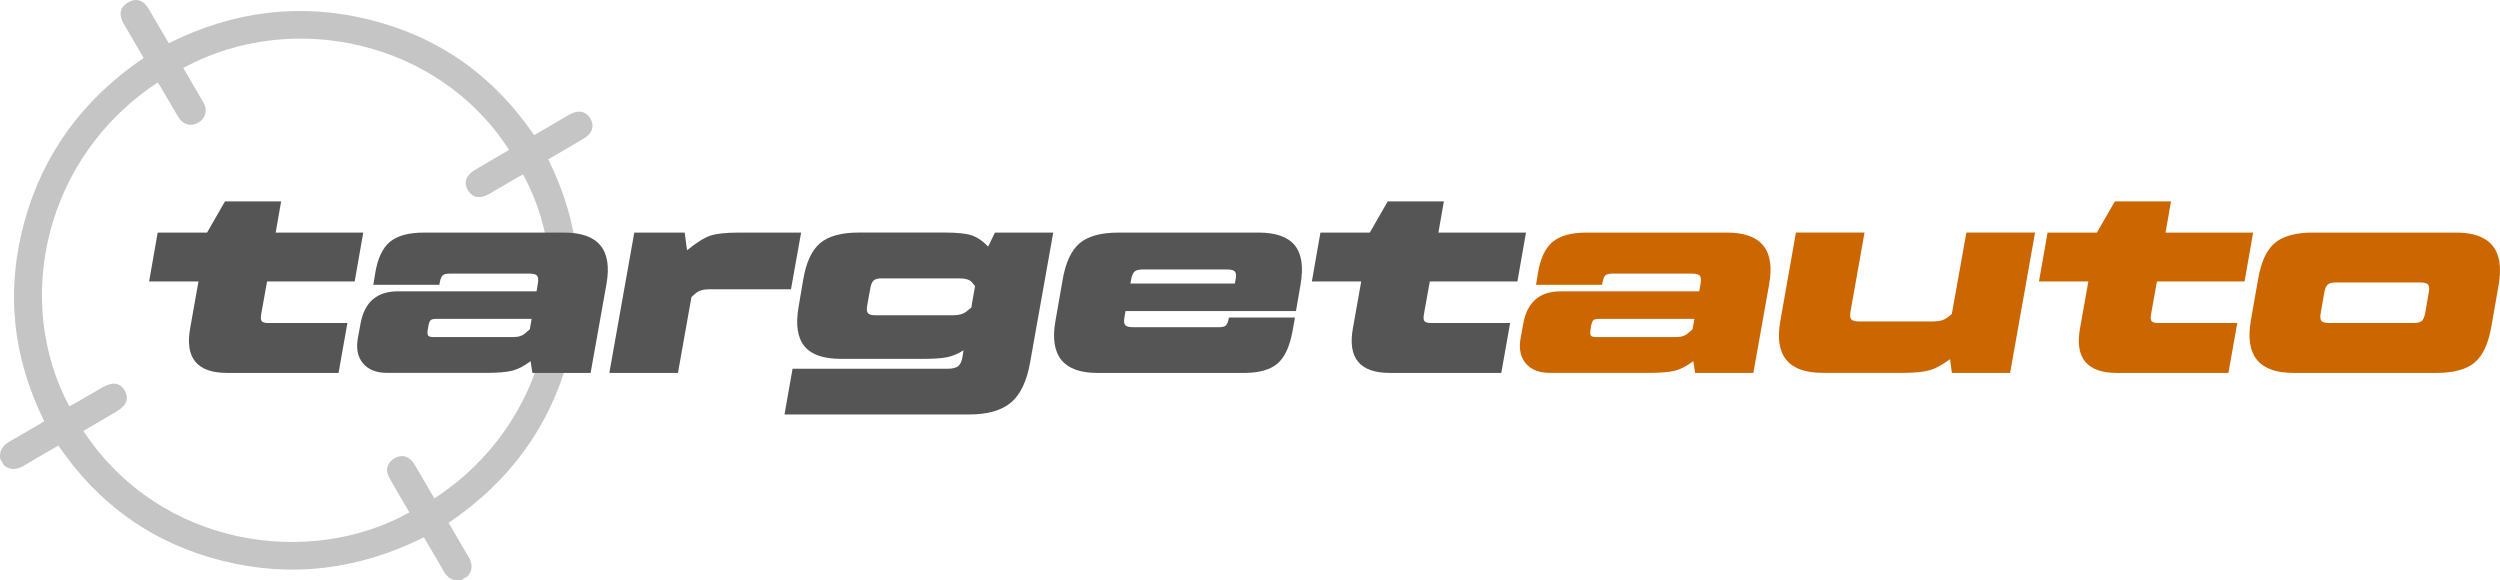 <?xml version="1.0" encoding="UTF-8"?>
<svg id="Camada_2" data-name="Camada 2" xmlns="http://www.w3.org/2000/svg" viewBox="0 0 916.03 212.69">
  <defs>
    <style>
      .cls-1 {
        fill: #c60;
      }

      .cls-1, .cls-2, .cls-3 {
        stroke-width: 0px;
      }

      .cls-2 {
        fill: #c5c5c5;
      }

      .cls-3 {
        fill: #555;
      }
    </style>
  </defs>
  <g id="Camada_1-2" data-name="Camada 1">
    <g>
      <path class="cls-2" d="m.07,168.08c-.43-3.04,1.06-4.98,3.64-6.43,4.16-2.34,8.25-4.8,12.51-7.28-11.58-23.41-14.23-47.74-7.31-73,6.9-25.19,21.6-45.11,43.73-60.14-1.02-1.75-2.05-3.51-3.08-5.27-1.4-2.4-2.82-4.8-4.21-7.21-1.96-3.41-1.43-6.09,1.53-7.84,3-1.77,5.64-.96,7.62,2.38,2.42,4.1,4.81,8.22,7.34,12.55C85.59,3.97,110.23.91,135.62,7.27c25.42,6.37,45.33,20.6,60.09,42.26,3.41-1.99,6.75-3.95,10.1-5.9,1.05-.61,2.09-1.26,3.16-1.83,3.1-1.63,5.76-1.04,7.32,1.6,1.57,2.66.86,5.35-2.11,7.18-3.73,2.3-7.56,4.45-11.35,6.67-.56.33-1.12.65-1.94,1.13,11.52,23.23,14.23,47.55,7.35,72.8-6.88,25.29-21.58,45.3-43.86,60.39.85,1.46,1.72,2.94,2.58,4.42,1.52,2.61,3,5.25,4.59,7.82,1.53,2.47,1.8,4.87-.12,7.32l-2.53,1.48c-3.07.47-5.04-.93-6.43-3.48-1.21-2.23-2.55-4.4-3.83-6.59-1.1-1.89-2.21-3.78-3.31-5.67-24.03,11.94-48.66,14.97-74.04,8.57-25.36-6.4-45.24-20.64-59.9-42.2-4.27,2.49-8.41,4.85-12.5,7.32-2.54,1.53-4.96,1.87-7.39.01l-1.44-2.47ZM186.5,54.91C161.02,15.07,107.19,3.1,67.15,24.91c2.48,4.25,5.01,8.46,7.42,12.74,1.59,2.83.76,5.74-1.89,7.28-2.64,1.54-5.59.82-7.27-1.93-2.2-3.6-4.27-7.27-6.4-10.9-.38-.64-.81-1.26-1.22-1.88C16.3,57.47,4.7,110.13,25.38,148.88c.7-.36,1.41-.7,2.09-1.09,3.3-1.92,6.59-3.86,9.9-5.77,3.86-2.24,6.66-1.85,8.35,1.13,1.65,2.92.64,5.47-3.08,7.67-3.22,1.9-6.45,3.77-9.68,5.66-.8.47-1.6.94-2.42,1.42,28.51,43.13,83.56,50.01,119.47,29.85-.47-.81-.95-1.62-1.42-2.43-2.04-3.51-4.17-6.96-6.07-10.54-1.45-2.73-.58-5.35,1.97-6.84,2.56-1.5,5.17-.95,6.95,1.6,1.04,1.5,1.89,3.13,2.82,4.71,1.64,2.79,3.26,5.58,4.89,8.37,42.17-27.3,53.1-81.12,32.51-118.69-.7.37-1.42.71-2.1,1.11-3.51,2.04-7,4.13-10.53,6.13-3.24,1.82-5.93,1.27-7.56-1.42-1.67-2.76-.79-5.45,2.48-7.46,1.04-.64,2.1-1.23,3.15-1.85,3.13-1.83,6.27-3.66,9.41-5.49Z"/>
      <g>
        <path class="cls-3" d="m97.86,103.12l-2.19,12.19c-.19,1.21-.1,2.02.29,2.43.38.41,1.17.62,2.38.62h28.95l-3.24,18.28h-40.85c-10.98,0-15.49-5.46-13.52-16.38l3.05-17.14h-18.09l3.14-17.9h18.09l6.57-11.43h20.57l-2,11.43h32.09l-3.14,17.9h-32.09Z"/>
        <path class="cls-3" d="m206.7,85.22c12.57,0,17.74,6.29,15.52,18.85l-5.81,32.57h-21.33l-.67-4.29c-2.48,1.84-4.78,3.02-6.9,3.52-2.13.51-5.32.76-9.57.76h-36.09c-3.94,0-6.89-1.17-8.86-3.52-1.97-2.35-2.57-5.52-1.81-9.52l.95-5.14c1.46-7.81,6.03-11.71,13.71-11.71h50.76l.48-2.86c.25-1.4.16-2.35-.29-2.86-.44-.51-1.37-.76-2.76-.76h-29.33c-1.21,0-2.03.21-2.48.62-.44.41-.79,1.22-1.05,2.43l-.19,1.05h-24.19l.67-4.09c.89-5.52,2.7-9.41,5.43-11.67,2.73-2.25,6.86-3.38,12.38-3.38h51.42Zm-18.47,38.28c1.84,0,3.3-.51,4.38-1.52l1.52-1.33.67-3.81h-34.95c-1.02,0-1.7.16-2.05.48-.35.32-.62.99-.81,2l-.29,1.71c-.13,1.02-.05,1.68.24,2,.29.32.94.48,1.95.48h29.33Z"/>
        <path class="cls-3" d="m270.5,85.22h23.04l-3.71,20.76h-29.81c-2.29,0-4,.51-5.14,1.52l-1.52,1.33-4.95,27.81h-25.14l9.14-51.42h18.47l.86,6.48c3.43-2.79,6.25-4.57,8.48-5.33,2.22-.76,5.65-1.14,10.28-1.14Z"/>
        <path class="cls-3" d="m364.59,85.22h21.33l-8.48,47.61c-1.21,6.85-3.54,11.74-7,14.66-3.46,2.92-8.59,4.38-15.38,4.38h-67.61l2.95-16.76h56.94c1.71,0,2.97-.32,3.76-.95.79-.63,1.32-1.78,1.57-3.43l.38-2.38c-1.97,1.27-3.95,2.11-5.95,2.52-2,.41-4.81.62-8.43.62h-30.66c-6.28,0-10.7-1.54-13.24-4.62-2.54-3.08-3.27-7.82-2.19-14.24l1.71-10.09c1.08-6.41,3.16-10.9,6.24-13.47,3.08-2.57,7.79-3.86,14.14-3.86h31.42c4.38,0,7.62.32,9.71.95,2.09.64,4.19,2.03,6.28,4.19l2.48-5.14Zm-10.28,28.76l1.62-1.33.29-1.9,1.05-5.9-1.05-1.33c-.83-1.01-2.38-1.52-4.67-1.52h-28.47c-1.4,0-2.38.25-2.95.76-.57.51-.99,1.46-1.24,2.86l-1.14,6.28c-.25,1.4-.16,2.35.29,2.86.44.51,1.36.76,2.76.76h28.47c2.1,0,3.78-.51,5.05-1.52Z"/>
        <path class="cls-3" d="m461.14,85.22c6.28,0,10.7,1.54,13.24,4.62,2.54,3.08,3.27,7.82,2.19,14.24l-1.71,9.9h-62.47l-.38,2.29c-.25,1.4-.16,2.35.29,2.86.44.51,1.36.76,2.76.76h31.61c1.21,0,2.03-.21,2.48-.62.44-.41.79-1.22,1.05-2.43l.1-.48h24.19l-.95,5.24c-1.02,5.52-2.86,9.41-5.52,11.67-2.67,2.25-6.73,3.38-12.19,3.38h-53.71c-12.44,0-17.58-6.29-15.43-18.85l2.67-15.24c1.08-6.35,3.16-10.82,6.24-13.43,3.08-2.6,7.79-3.9,14.14-3.9h51.42Zm-46.66,17.14l-.29,1.52h38.28l.29-1.52c.25-1.4.16-2.35-.29-2.86-.44-.51-1.37-.76-2.76-.76h-31.04c-1.4,0-2.38.25-2.95.76-.57.51-.98,1.46-1.24,2.86Z"/>
        <path class="cls-3" d="m523.9,103.12l-2.19,12.19c-.19,1.21-.1,2.02.29,2.43.38.41,1.17.62,2.38.62h28.95l-3.24,18.28h-40.85c-10.98,0-15.49-5.46-13.52-16.38l3.05-17.14h-18.09l3.14-17.9h18.09l6.57-11.43h20.57l-2,11.43h32.09l-3.14,17.9h-32.09Z"/>
        <path class="cls-1" d="m632.74,85.22c12.57,0,17.74,6.29,15.52,18.85l-5.81,32.57h-21.33l-.67-4.29c-2.48,1.84-4.78,3.02-6.9,3.52-2.13.51-5.32.76-9.57.76h-36.09c-3.94,0-6.89-1.17-8.86-3.52-1.97-2.35-2.57-5.52-1.81-9.52l.95-5.14c1.46-7.81,6.03-11.71,13.71-11.71h50.75l.48-2.86c.25-1.4.16-2.35-.29-2.86-.44-.51-1.37-.76-2.76-.76h-29.33c-1.21,0-2.03.21-2.48.62-.45.41-.79,1.22-1.05,2.43l-.19,1.05h-24.19l.67-4.09c.89-5.52,2.7-9.41,5.43-11.67,2.73-2.25,6.86-3.38,12.38-3.38h51.42Zm-18.47,38.28c1.84,0,3.3-.51,4.38-1.52l1.52-1.33.67-3.81h-34.95c-1.02,0-1.7.16-2.05.48-.35.32-.62.99-.81,2l-.29,1.71c-.13,1.02-.05,1.68.24,2,.29.32.94.48,1.95.48h29.33Z"/>
        <path class="cls-1" d="m745.67,85.22l-9.14,51.42h-21.33l-.67-5.05c-2.79,2.09-5.32,3.46-7.57,4.09-2.25.63-5.54.95-9.86.95h-29.14c-12.7,0-17.9-6.35-15.62-19.04l5.71-32.38h25.14l-5.14,28.95c-.25,1.4-.16,2.35.29,2.86.44.51,1.36.76,2.76.76h27.42c2.16,0,3.87-.51,5.14-1.52l1.52-1.24,5.33-29.81h25.14Z"/>
        <path class="cls-1" d="m790.33,103.12l-2.19,12.19c-.19,1.21-.1,2.02.29,2.43.38.41,1.17.62,2.38.62h28.95l-3.24,18.28h-40.85c-10.98,0-15.49-5.46-13.52-16.38l3.05-17.14h-18.09l3.14-17.9h18.09l6.57-11.43h20.57l-2,11.43h32.09l-3.14,17.9h-32.09Z"/>
        <path class="cls-1" d="m840.33,136.64c-12.57,0-17.77-6.35-15.62-19.04l2.67-15.24c1.08-6.35,3.13-10.79,6.14-13.33,3.01-2.54,7.7-3.81,14.05-3.81h52.37c12.57,0,17.77,6.35,15.62,19.04l-2.67,15.24c-1.08,6.35-3.13,10.79-6.14,13.33-3.02,2.54-7.7,3.81-14.05,3.81h-52.37Zm13.05-18.28h31.04c1.4,0,2.38-.25,2.95-.76.57-.51.98-1.46,1.24-2.86l1.33-7.62c.25-1.4.16-2.35-.29-2.86-.44-.51-1.37-.76-2.76-.76h-31.04c-1.4,0-2.38.25-2.95.76-.57.51-.98,1.46-1.24,2.86l-1.33,7.62c-.25,1.4-.16,2.35.29,2.86.44.51,1.36.76,2.76.76Z"/>
      </g>
    </g>
  </g>
</svg>